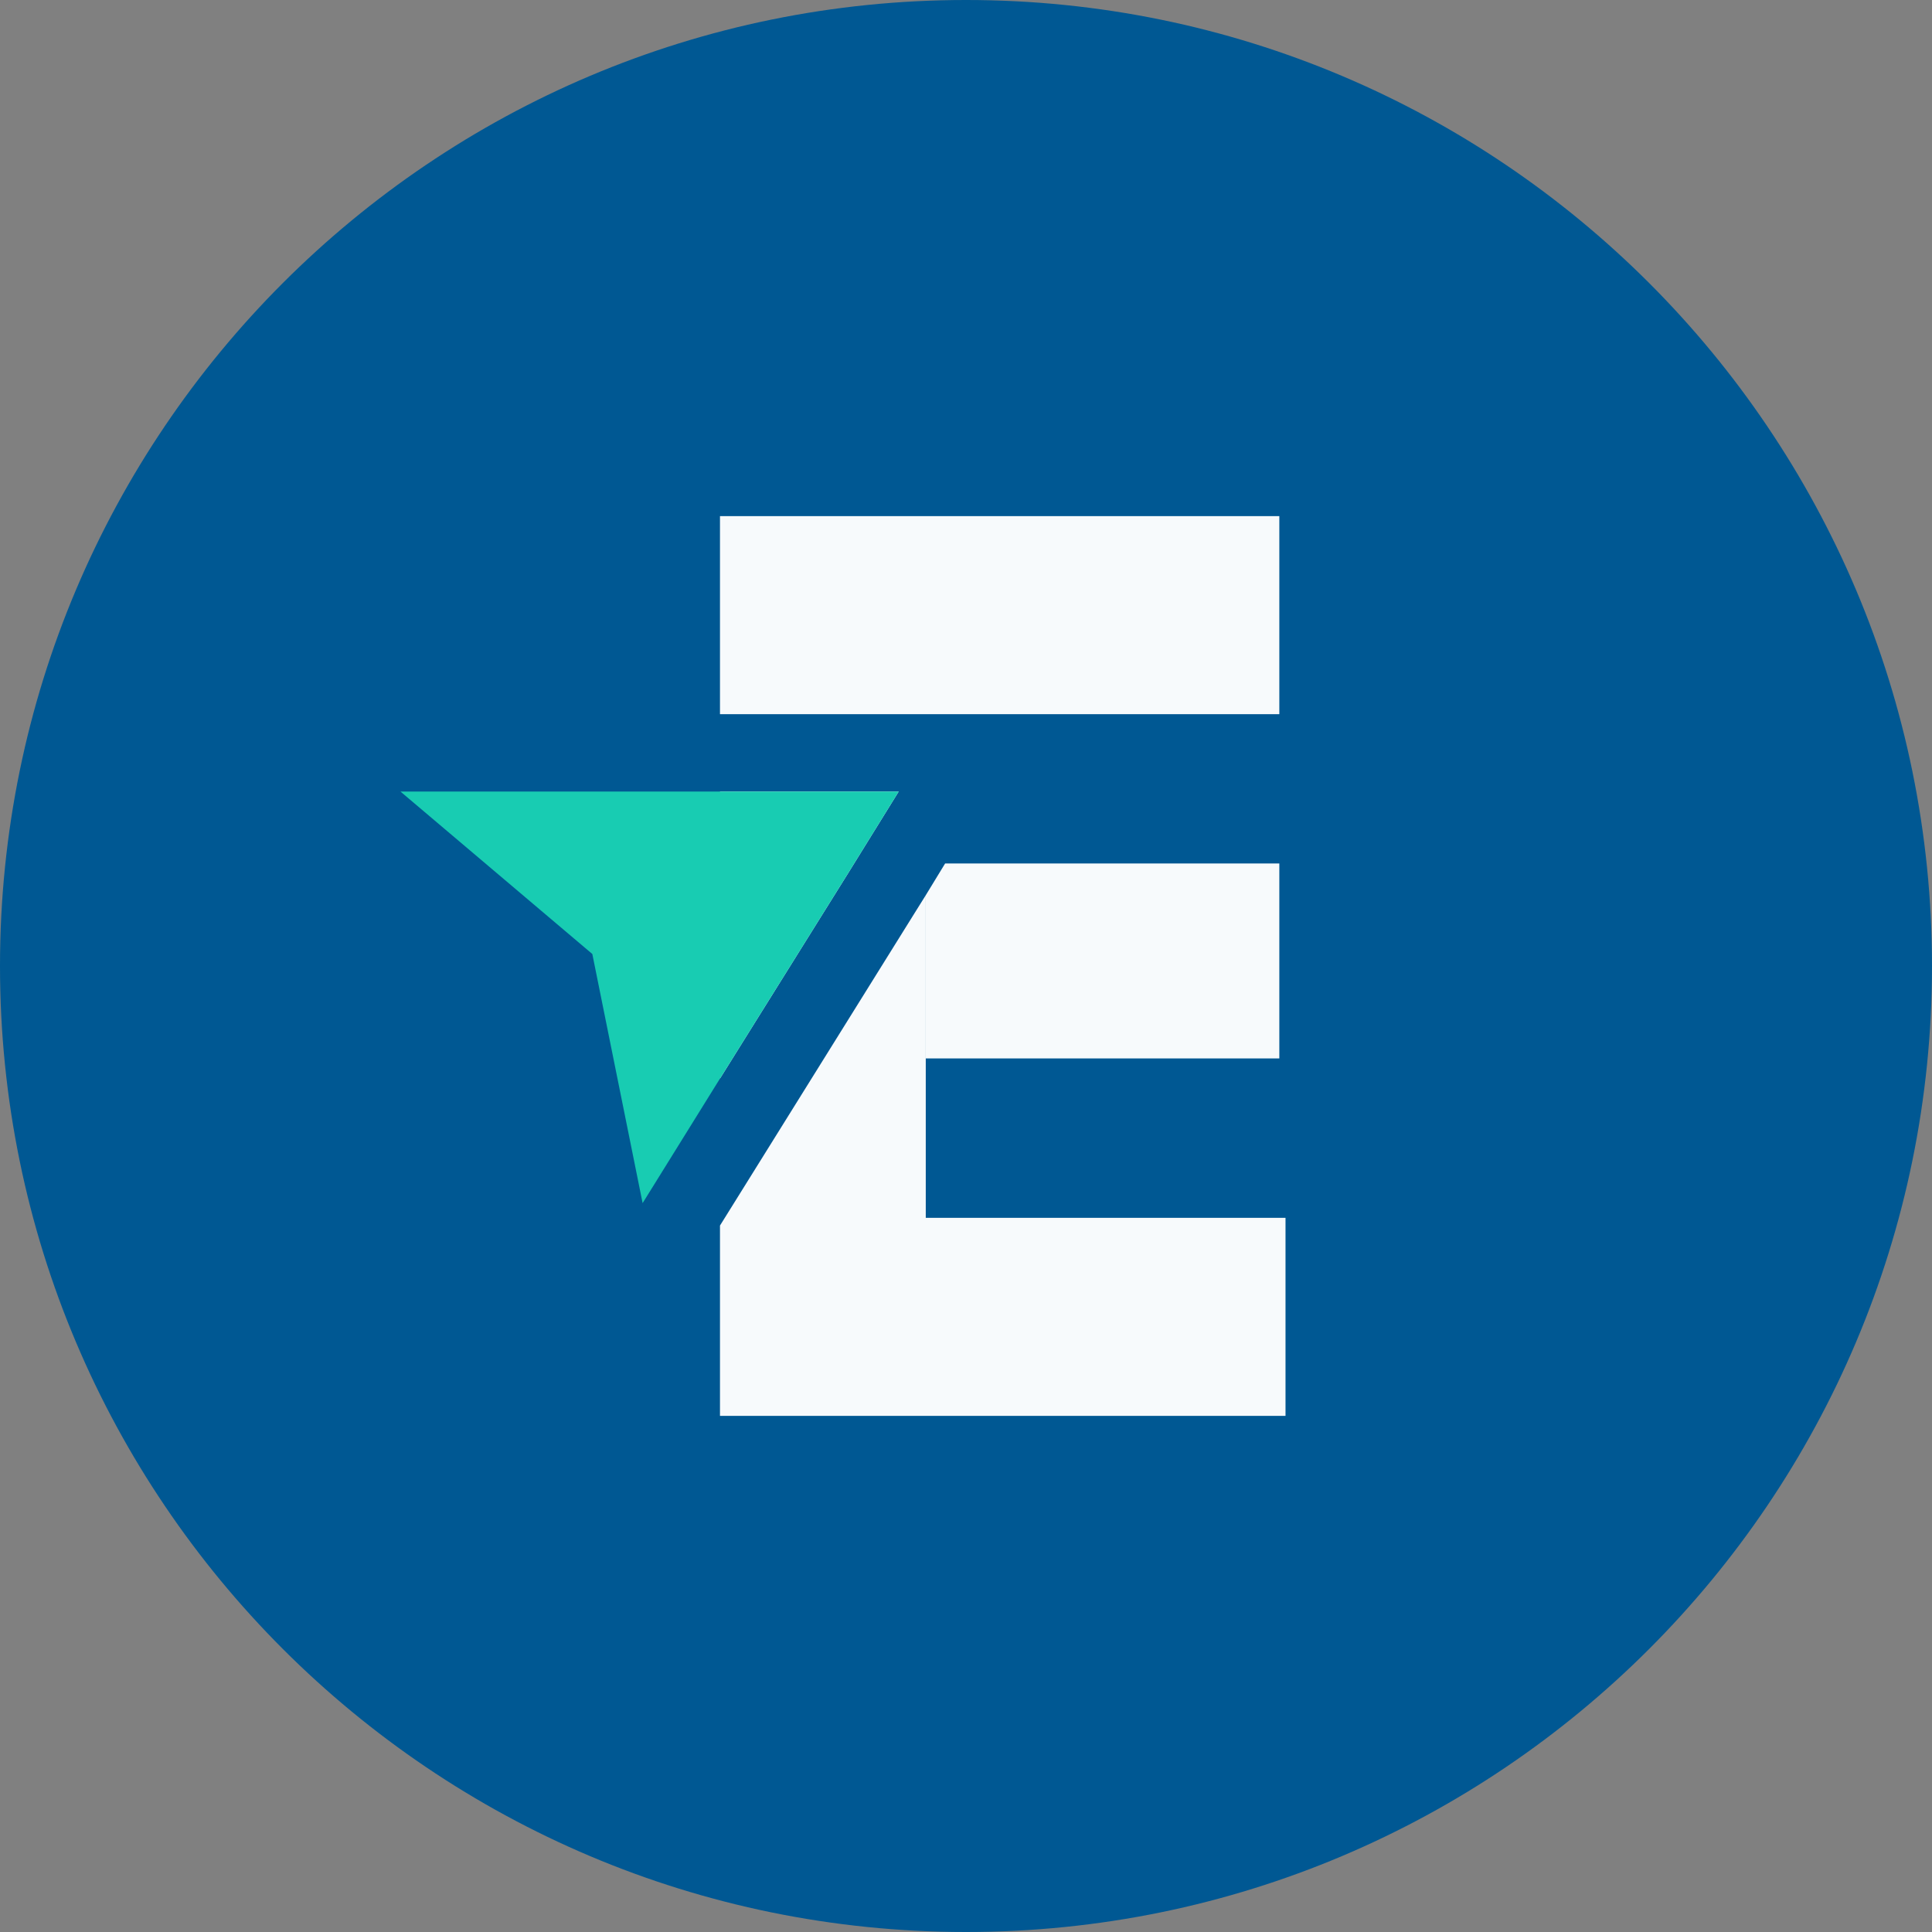 <svg width="500" height="500" viewBox="0 0 500 500" fill="none" xmlns="http://www.w3.org/2000/svg">
<rect x="0" y="0" width="500" height="500" fill="#808080" stroke="none"/>
<g clip-path="url(#clip0_415_2068)">
<path d="M250 500C388.071 500 500 388.071 500 250C500 111.929 388.071 0 250 0C111.929 0 0 111.929 0 250C0 388.071 111.929 500 250 500Z" fill="#005893"/>
<path d="M331.088 223.471V273.925H239.588V231.679L244.594 223.471H331.088Z" fill="#F7FAFC"/>
<path d="M219.566 225.874L186.331 279.132V204.852H232.581L219.566 225.874Z" fill="#F7FAFC"/>
<path d="M332.69 315.171V366.428H186.331V317.174L236.586 236.485L239.588 231.68V315.171H332.69Z" fill="#F7FAFC"/>
<path d="M232.581 204.852L219.566 225.874L186.331 279.132L166.309 311.368L153.294 246.897L103.64 204.852H232.581Z" fill="#18CCB2"/>
<path d="M331.088 133.573H186.331V184.829H331.088V133.573Z" fill="#F7FAFC"/>
</g>
<defs>
<clipPath id="clip0_415_2068">
<rect width="500" height="500" fill="white"/>
</clipPath>
</defs>
</svg>

